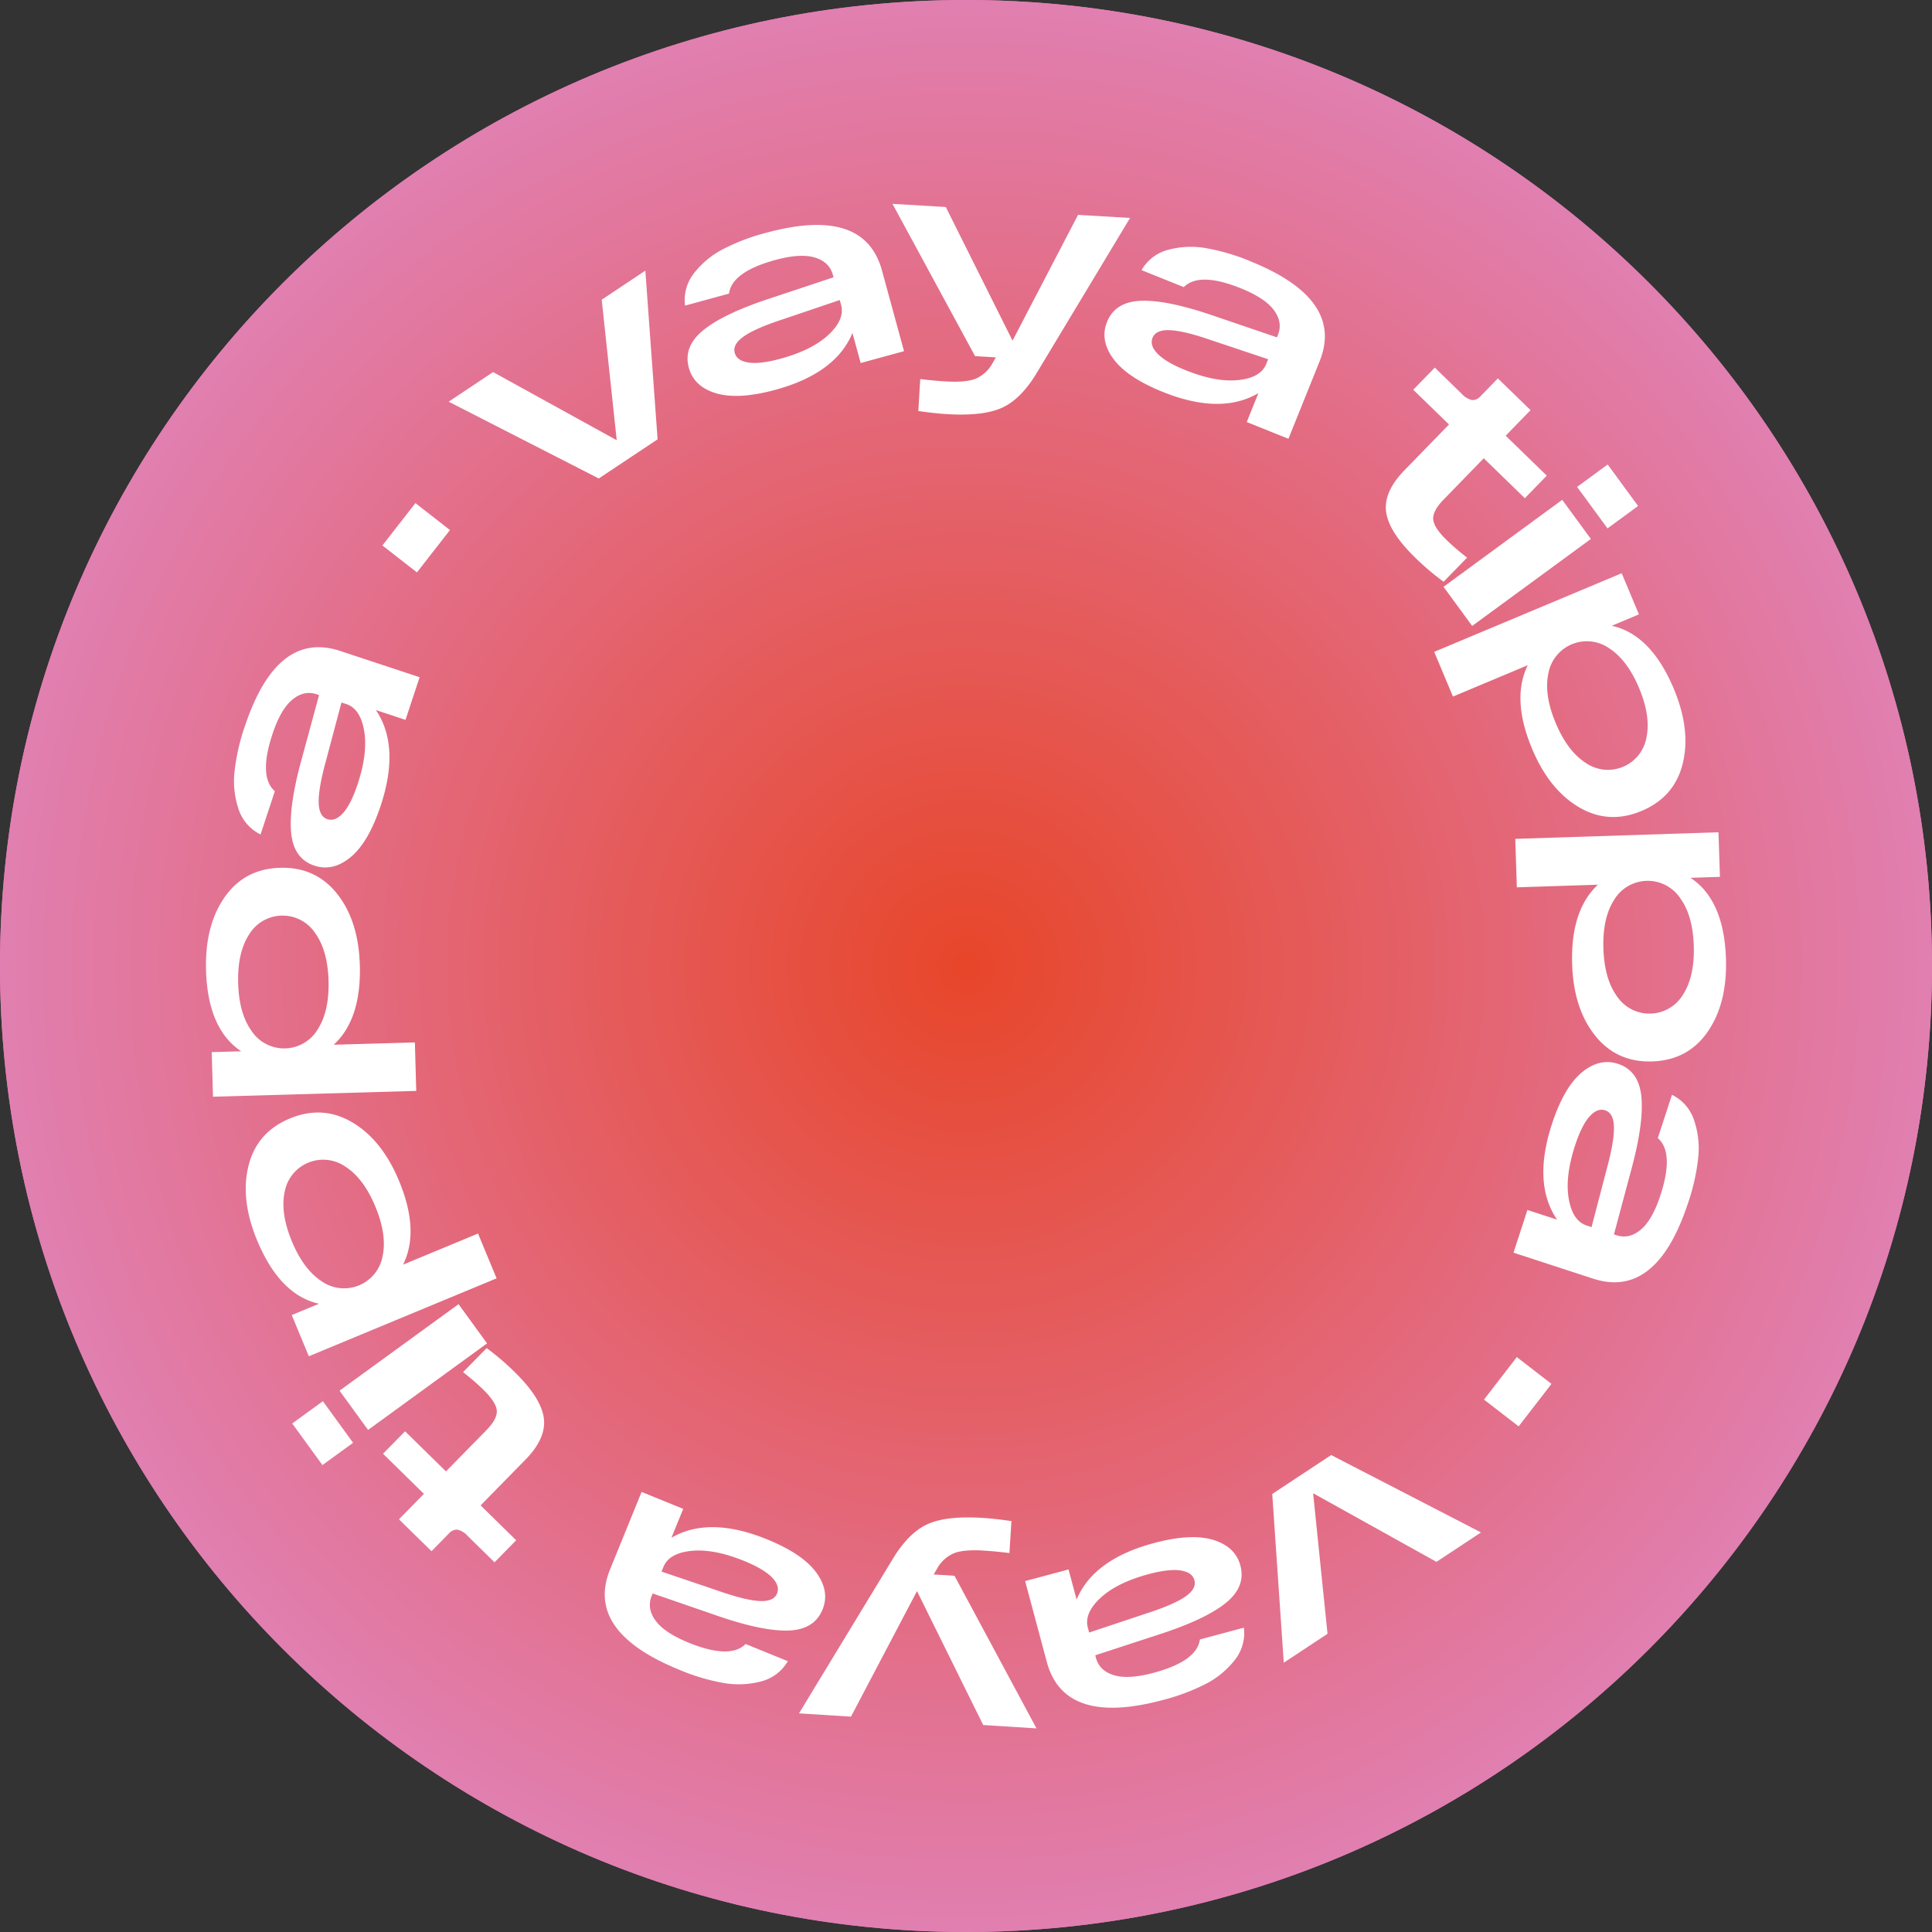 <svg xmlns="http://www.w3.org/2000/svg" xmlns:xlink="http://www.w3.org/1999/xlink" id="Grupo_29" data-name="Grupo 29" width="661.594" height="661.595" viewBox="0 0 661.594 661.595"><rect x="0" y="0" width="661.594" height="661.595" fill="#333333" stroke="none"/><defs><clipPath id="clip-path"><path id="Trazado_178" data-name="Trazado 178" d="M0,330.795c0,182.7,148.1,330.8,330.8,330.8s330.795-148.1,330.795-330.8S513.491,0,330.8,0,0,148.1,0,330.795" fill="none"></path></clipPath><clipPath id="clip-path-2"><rect id="Rect&#xE1;ngulo_42" data-name="Rect&#xE1;ngulo 42" width="661.594" height="661.594" fill="none"></rect></clipPath></defs><g id="Grupo_26" data-name="Grupo 26"><g id="Grupo_25" data-name="Grupo 25" clip-path="url(#clip-path)"><rect id="Rect&#xE1;ngulo_39" data-name="Rect&#xE1;ngulo 39" width="661.594" height="661.594" fill="#e17fb0"></rect><path id="Trazado_44" data-name="Trazado 44" d="M661.594,330.791C661.594,148.1,513.491,0,330.795,0S0,148.1,0,330.791,148.1,661.6,330.795,661.6s330.8-148.109,330.8-330.8" transform="translate(0 0.004)" fill="#e17fb0"></path><path id="Trazado_45" data-name="Trazado 45" d="M657.19,328.857C657.19,147.526,510.191.532,328.86.532S.531,147.526.531,328.857s147,328.329,328.329,328.329S657.19,510.192,657.19,328.857" transform="translate(1.935 1.938)" fill="#e17faf"></path><path id="Trazado_46" data-name="Trazado 46" d="M652.782,326.918c0-179.961-145.894-325.854-325.859-325.854S1.064,146.958,1.064,326.918,146.953,652.782,326.923,652.782s325.859-145.9,325.859-325.864" transform="translate(3.876 3.876)" fill="#e17eae"></path><path id="Trazado_47" data-name="Trazado 47" d="M648.378,324.98C648.378,146.38,503.589,1.6,324.989,1.6S1.595,146.38,1.595,324.98s144.789,323.4,323.394,323.4,323.389-144.793,323.389-323.4" transform="translate(5.811 5.815)" fill="#e17ead"></path><path id="Trazado_48" data-name="Trazado 48" d="M643.973,323.046c0-177.235-143.684-320.919-320.923-320.919S2.126,145.811,2.126,323.046,145.81,643.969,323.049,643.969,643.973,500.29,643.973,323.046" transform="translate(7.745 7.749)" fill="#e17dac"></path><path id="Trazado_49" data-name="Trazado 49" d="M639.566,321.108c0-175.875-142.578-318.449-318.453-318.449S2.659,145.233,2.659,321.108,145.233,639.561,321.112,639.561,639.566,496.992,639.566,321.108" transform="translate(9.687 9.687)" fill="#e17dab"></path><path id="Trazado_50" data-name="Trazado 50" d="M635.161,319.169c0-174.51-141.473-315.978-315.983-315.978S3.19,144.66,3.19,319.169,144.663,635.162,319.178,635.162,635.161,493.684,635.161,319.169" transform="translate(11.622 11.625)" fill="#e17caa"></path><path id="Trazado_51" data-name="Trazado 51" d="M630.756,317.239c0-173.149-140.368-313.518-313.518-313.518S3.721,144.089,3.721,317.239,144.089,630.761,317.239,630.761,630.756,490.392,630.756,317.239" transform="translate(13.556 13.556)" fill="#e17ca9"></path><path id="Trazado_52" data-name="Trazado 52" d="M626.349,315.3C626.349,143.508,487.086,4.254,315.3,4.254S4.254,143.508,4.254,315.3,143.513,626.344,315.3,626.344,626.349,487.09,626.349,315.3" transform="translate(15.498 15.498)" fill="#e17ca8"></path><path id="Trazado_53" data-name="Trazado 53" d="M621.944,313.359c0-170.419-138.154-308.573-308.577-308.573S4.785,142.94,4.785,313.359,142.939,621.936,313.367,621.936,621.944,483.782,621.944,313.359" transform="translate(17.433 17.436)" fill="#e17ba7"></path><path id="Trazado_54" data-name="Trazado 54" d="M617.539,311.428c0-169.054-137.048-306.112-306.112-306.112S5.316,142.374,5.316,311.428,142.369,617.544,311.428,617.544,617.539,480.486,617.539,311.428" transform="translate(19.367 19.367)" fill="#e17ba6"></path><path id="Trazado_55" data-name="Trazado 55" d="M613.132,309.486c0-167.693-135.943-303.637-303.642-303.637S5.849,141.792,5.849,309.486,141.792,613.127,309.491,613.127,613.132,477.189,613.132,309.486" transform="translate(21.309 21.309)" fill="#e17aa5"></path><path id="Trazado_56" data-name="Trazado 56" d="M608.727,307.548c0-166.328-134.838-301.167-301.171-301.167S6.38,141.219,6.38,307.548,141.218,608.719,307.556,608.719,608.727,473.885,608.727,307.548" transform="translate(23.244 23.247)" fill="#e27aa4"></path><path id="Trazado_57" data-name="Trazado 57" d="M604.323,305.617c0-164.963-133.733-298.706-298.706-298.706S6.911,140.653,6.911,305.617s133.738,298.71,298.706,298.71,298.706-133.743,298.706-298.71" transform="translate(25.178 25.178)" fill="#e279a3"></path><path id="Trazado_58" data-name="Trazado 58" d="M599.915,303.675c0-163.607-132.628-296.231-296.236-296.231S7.444,140.067,7.444,303.675,140.072,599.911,303.68,599.911,599.915,467.282,599.915,303.675" transform="translate(27.12 27.12)" fill="#e279a2"></path><path id="Trazado_59" data-name="Trazado 59" d="M595.511,301.737c0-162.242-131.523-293.761-293.766-293.761S7.975,139.494,7.975,301.737s131.523,293.77,293.77,293.77,293.766-131.523,293.766-293.77" transform="translate(29.054 29.058)" fill="#e279a1"></path><path id="Trazado_60" data-name="Trazado 60" d="M591.106,299.8c0-160.877-130.418-291.3-291.3-291.3S8.506,138.925,8.506,299.8s130.423,291.3,291.3,291.3,291.3-130.418,291.3-291.3" transform="translate(30.989 30.993)" fill="#e278a0"></path><path id="Trazado_61" data-name="Trazado 61" d="M586.7,297.868c0-159.512-129.313-288.83-288.83-288.83S9.039,138.356,9.039,297.868,138.352,586.7,297.869,586.7,586.7,457.385,586.7,297.868" transform="translate(32.931 32.927)" fill="#e2789f"></path><path id="Trazado_62" data-name="Trazado 62" d="M582.294,295.926c0-158.147-128.208-286.355-286.36-286.355S9.57,137.779,9.57,295.926,137.778,582.29,295.934,582.29s286.36-128.208,286.36-286.364" transform="translate(34.865 34.869)" fill="#e2779e"></path><path id="Trazado_63" data-name="Trazado 63" d="M577.889,293.991C577.889,137.2,450.786,10.1,294,10.1S10.1,137.2,10.1,293.991,137.2,577.885,294,577.885s283.894-127.1,283.894-283.894" transform="translate(36.8 36.804)" fill="#e2779d"></path><path id="Trazado_64" data-name="Trazado 64" d="M573.482,292.057c0-155.421-126-281.424-281.424-281.424s-281.424,126-281.424,281.424,126,281.429,281.424,281.429,281.424-126,281.424-281.429" transform="translate(38.742 38.738)" fill="#e2769c"></path><path id="Trazado_65" data-name="Trazado 65" d="M569.077,290.115c0-154.061-124.893-278.949-278.954-278.949S11.165,136.054,11.165,290.115,136.058,569.069,290.123,569.069,569.077,444.181,569.077,290.115" transform="translate(40.676 40.68)" fill="#e2769b"></path><path id="Trazado_66" data-name="Trazado 66" d="M564.672,288.18c0-152.7-123.787-276.483-276.488-276.483S11.7,135.48,11.7,288.18,135.483,564.673,288.184,564.673,564.672,440.886,564.672,288.18" transform="translate(42.611 42.614)" fill="#e2769a"></path><path id="Trazado_67" data-name="Trazado 67" d="M560.265,286.242c0-151.331-122.682-274.013-274.018-274.013S12.229,134.911,12.229,286.242,134.911,560.26,286.247,560.26,560.265,437.578,560.265,286.242" transform="translate(44.553 44.553)" fill="#e27599"></path><path id="Trazado_68" data-name="Trazado 68" d="M555.86,284.308c0-149.97-121.577-271.548-271.548-271.548S12.76,134.337,12.76,284.308,134.337,555.86,284.312,555.86,555.86,434.283,555.86,284.308" transform="translate(46.487 46.487)" fill="#e27598"></path><path id="Trazado_69" data-name="Trazado 69" d="M551.456,282.37c0-148.605-120.472-269.078-269.082-269.078S13.291,133.764,13.291,282.37,133.763,551.452,282.373,551.452,551.456,430.984,551.456,282.37" transform="translate(48.422 48.425)" fill="#e27497"></path><path id="Trazado_70" data-name="Trazado 70" d="M547.048,280.431c0-147.24-119.367-266.607-266.612-266.607S13.824,133.191,13.824,280.431,133.191,547.043,280.436,547.043,547.048,427.681,547.048,280.431" transform="translate(50.363 50.363)" fill="#e27496"></path><path id="Trazado_71" data-name="Trazado 71" d="M542.643,278.5c0-145.88-118.262-264.142-264.142-264.142S14.355,132.617,14.355,278.5,132.617,542.643,278.5,542.643,542.643,424.386,542.643,278.5" transform="translate(52.298 52.298)" fill="#e27395"></path><path id="Trazado_72" data-name="Trazado 72" d="M538.239,276.559c0-144.519-117.157-261.672-261.676-261.672S14.886,132.039,14.886,276.559,132.043,538.235,276.562,538.235,538.239,421.078,538.239,276.559" transform="translate(54.233 54.236)" fill="#e27394"></path><path id="Trazado_73" data-name="Trazado 73" d="M533.831,274.62c0-143.15-116.052-259.2-259.206-259.2S15.419,131.471,15.419,274.62,131.466,533.831,274.625,533.831,533.831,417.779,533.831,274.62" transform="translate(56.174 56.174)" fill="#e27393"></path><path id="Trazado_74" data-name="Trazado 74" d="M529.427,272.682c0-141.789-114.947-256.731-256.736-256.731S15.95,130.893,15.95,272.682,130.9,529.418,272.691,529.418,529.427,414.481,529.427,272.682" transform="translate(58.109 58.113)" fill="#e27292"></path><path id="Trazado_75" data-name="Trazado 75" d="M525.022,270.751c0-140.424-113.842-254.27-254.27-254.27S16.481,130.327,16.481,270.751s113.842,254.275,254.27,254.275,254.27-113.846,254.27-254.275" transform="translate(60.043 60.043)" fill="#e27291"></path><path id="Trazado_76" data-name="Trazado 76" d="M520.615,268.81c0-139.059-112.737-251.8-251.8-251.8s-251.8,112.737-251.8,251.8,112.732,251.8,251.8,251.8,251.8-112.732,251.8-251.8" transform="translate(61.985 61.985)" fill="#e27190"></path><path id="Trazado_77" data-name="Trazado 77" d="M516.21,266.871c0-137.7-111.632-249.325-249.33-249.325S17.545,129.173,17.545,266.871,129.177,516.206,266.88,516.206,516.21,404.579,516.21,266.871" transform="translate(63.92 63.923)" fill="#e2718f"></path><path id="Trazado_78" data-name="Trazado 78" d="M511.805,264.941c0-136.333-110.527-246.865-246.865-246.865S18.076,128.607,18.076,264.941,128.6,511.805,264.941,511.805,511.805,401.283,511.805,264.941" transform="translate(65.854 65.854)" fill="#e3708e"></path><path id="Trazado_79" data-name="Trazado 79" d="M507.4,263C507.4,128.026,397.976,18.609,263,18.609S18.609,128.026,18.609,263,128.026,507.393,263,507.393,507.4,397.976,507.4,263" transform="translate(67.796 67.796)" fill="#e3708d"></path><path id="Trazado_80" data-name="Trazado 80" d="M502.993,261.061c0-133.608-108.316-241.92-241.924-241.92S19.14,127.453,19.14,261.061,127.456,502.989,261.069,502.989,502.993,394.678,502.993,261.061" transform="translate(69.731 69.734)" fill="#e3708c"></path><path id="Trazado_81" data-name="Trazado 81" d="M498.588,259.126c0-132.243-107.207-239.454-239.459-239.454S19.671,126.883,19.671,259.126,126.882,498.585,259.13,498.585,498.588,391.378,498.588,259.126" transform="translate(71.665 71.669)" fill="#e36f8b"></path><path id="Trazado_82" data-name="Trazado 82" d="M494.181,257.191c0-130.882-106.1-236.988-236.988-236.988S20.2,126.309,20.2,257.191s106.1,236.993,236.989,236.993S494.181,388.078,494.181,257.191" transform="translate(73.607 73.603)" fill="#e36f8a"></path><path id="Trazado_83" data-name="Trazado 83" d="M489.776,255.25c0-129.517-105-234.514-234.518-234.514S20.735,125.732,20.735,255.25s105,234.518,234.523,234.518S489.776,384.776,489.776,255.25" transform="translate(75.542 75.545)" fill="#e36e89"></path><path id="Trazado_84" data-name="Trazado 84" d="M485.372,253.315c0-128.152-103.891-232.048-232.053-232.048S21.266,125.163,21.266,253.315s103.9,232.057,232.053,232.057,232.053-103.9,232.053-232.057" transform="translate(77.476 77.48)" fill="#e36e88"></path><path id="Trazado_85" data-name="Trazado 85" d="M480.964,251.377C480.964,124.585,378.178,21.8,251.382,21.8S21.8,124.585,21.8,251.377,124.585,480.96,251.382,480.96,480.964,378.178,480.964,251.377" transform="translate(79.418 79.418)" fill="#e36d87"></path><path id="Trazado_86" data-name="Trazado 86" d="M476.559,249.439c0-125.431-101.681-227.108-227.112-227.108S22.33,124.008,22.33,249.439,124.011,476.551,249.447,476.551,476.559,374.87,476.559,249.439" transform="translate(81.352 81.356)" fill="#e36d86"></path><path id="Trazado_87" data-name="Trazado 87" d="M472.155,247.5c0-124.071-100.576-224.642-224.647-224.642S22.861,123.434,22.861,247.5,123.442,472.151,247.508,472.151,472.155,371.58,472.155,247.5" transform="translate(83.287 83.291)" fill="#e36d85"></path><path id="Trazado_88" data-name="Trazado 88" d="M467.747,245.566c0-122.7-99.471-222.172-222.177-222.172S23.394,122.865,23.394,245.566s99.471,222.177,222.177,222.177,222.177-99.466,222.177-222.177" transform="translate(85.229 85.229)" fill="#e36c84"></path><path id="Trazado_89" data-name="Trazado 89" d="M463.343,243.631c0-121.336-98.366-219.706-219.707-219.706S23.925,122.3,23.925,243.631s98.366,219.711,219.711,219.711,219.707-98.371,219.707-219.711" transform="translate(87.163 87.163)" fill="#e36c83"></path><path id="Trazado_90" data-name="Trazado 90" d="M458.938,241.693c0-119.975-97.261-217.236-217.241-217.236S24.456,121.718,24.456,241.693,121.722,458.934,241.7,458.934s217.241-97.261,217.241-217.241" transform="translate(89.098 89.102)" fill="#e36b82"></path><path id="Trazado_91" data-name="Trazado 91" d="M454.531,239.755c0-118.61-96.156-214.766-214.771-214.766S24.989,121.145,24.989,239.755,121.145,454.531,239.76,454.531s214.771-96.156,214.771-214.776" transform="translate(91.04 91.04)" fill="#e36b81"></path><path id="Trazado_92" data-name="Trazado 92" d="M450.126,237.817c0-117.245-95.051-212.3-212.3-212.3S25.52,120.572,25.52,237.817s95.051,212.3,212.305,212.3,212.3-95.046,212.3-212.3" transform="translate(92.974 92.978)" fill="#e36a80"></path><path id="Trazado_93" data-name="Trazado 93" d="M445.721,235.886c0-115.885-93.946-209.835-209.835-209.835S26.051,120,26.051,235.886,120,445.726,235.886,445.726s209.835-93.95,209.835-209.84" transform="translate(94.909 94.909)" fill="#e36a7f"></path><path id="Trazado_94" data-name="Trazado 94" d="M441.314,233.944c0-114.524-92.841-207.36-207.365-207.36S26.584,119.42,26.584,233.944s92.841,207.365,207.365,207.365,207.365-92.836,207.365-207.365" transform="translate(96.851 96.851)" fill="#e36a7e"></path><path id="Trazado_95" data-name="Trazado 95" d="M436.909,232.006c0-113.155-91.736-204.89-204.895-204.89s-204.9,91.736-204.9,204.89S118.851,436.9,232.014,436.9,436.909,345.17,436.909,232.006" transform="translate(98.785 98.789)" fill="#e3697d"></path><path id="Trazado_96" data-name="Trazado 96" d="M432.5,230.075c0-111.794-90.63-202.429-202.429-202.429S27.646,118.281,27.646,230.075,118.276,432.5,230.075,432.5,432.5,341.874,432.5,230.075" transform="translate(100.72 100.72)" fill="#e3697c"></path><path id="Trazado_97" data-name="Trazado 97" d="M428.1,228.133c0-110.429-89.525-199.954-199.959-199.954S28.179,117.7,28.179,228.133,117.7,428.092,228.138,428.092,428.1,338.572,428.1,228.133" transform="translate(102.661 102.661)" fill="#e3687b"></path><path id="Trazado_98" data-name="Trazado 98" d="M423.692,226.2c0-109.069-88.42-197.484-197.489-197.484S28.71,117.127,28.71,226.2,117.13,423.689,226.2,423.689,423.692,335.273,423.692,226.2" transform="translate(104.596 104.6)" fill="#e3687a"></path><path id="Trazado_99" data-name="Trazado 99" d="M419.288,224.261c0-107.7-87.315-195.019-195.023-195.019S29.241,116.557,29.241,224.261s87.315,195.023,195.023,195.023,195.023-87.311,195.023-195.023" transform="translate(106.531 106.534)" fill="#e36779"></path><path id="Trazado_100" data-name="Trazado 100" d="M414.88,222.326c0-106.343-86.21-192.553-192.553-192.553S29.774,115.983,29.774,222.326s86.21,192.558,192.553,192.558S414.88,328.669,414.88,222.326" transform="translate(108.472 108.469)" fill="#e46778"></path><path id="Trazado_101" data-name="Trazado 101" d="M410.476,220.384c0-104.983-85.105-190.078-190.083-190.078S30.305,115.4,30.305,220.384,115.41,410.467,220.393,410.467s190.083-85.1,190.083-190.083" transform="translate(110.407 110.411)" fill="#e46777"></path><path id="Trazado_102" data-name="Trazado 102" d="M406.071,218.45c0-103.613-84-187.613-187.617-187.613s-187.617,84-187.617,187.613,84,187.622,187.617,187.622,187.617-84,187.617-187.622" transform="translate(112.341 112.345)" fill="#e46676"></path><path id="Trazado_103" data-name="Trazado 103" d="M401.664,216.515c0-102.248-82.895-185.147-185.147-185.147S31.369,114.268,31.369,216.515s82.89,185.147,185.147,185.147,185.147-82.895,185.147-185.147" transform="translate(114.283 114.28)" fill="#e46675"></path><path id="Trazado_104" data-name="Trazado 104" d="M397.259,214.573c0-100.887-81.79-182.672-182.677-182.672S31.9,113.686,31.9,214.573a182.679,182.679,0,0,0,365.359,0" transform="translate(116.218 116.221)" fill="#e46574"></path><path id="Trazado_105" data-name="Trazado 105" d="M392.854,212.639A180.212,180.212,0,1,0,212.643,392.855,180.212,180.212,0,0,0,392.854,212.639" transform="translate(118.152 118.156)" fill="#e46573"></path><path id="Trazado_106" data-name="Trazado 106" d="M388.447,210.7A177.741,177.741,0,1,0,210.705,388.442,177.74,177.74,0,0,0,388.447,210.7" transform="translate(120.094 120.094)" fill="#e46472"></path><path id="Trazado_107" data-name="Trazado 107" d="M384.042,208.766A175.273,175.273,0,1,0,208.771,384.042,175.275,175.275,0,0,0,384.042,208.766" transform="translate(122.029 122.029)" fill="#e46471"></path><path id="Trazado_108" data-name="Trazado 108" d="M379.637,206.828A172.806,172.806,0,1,0,206.832,379.634,172.8,172.8,0,0,0,379.637,206.828" transform="translate(123.963 123.967)" fill="#e46470"></path><path id="Trazado_109" data-name="Trazado 109" d="M375.23,204.89A170.335,170.335,0,1,0,204.895,375.23,170.332,170.332,0,0,0,375.23,204.89" transform="translate(125.905 125.905)" fill="#e4636f"></path><path id="Trazado_110" data-name="Trazado 110" d="M370.825,202.955A167.868,167.868,0,1,0,202.96,370.821,167.867,167.867,0,0,0,370.825,202.955" transform="translate(127.84 127.84)" fill="#e4636e"></path><path id="Trazado_111" data-name="Trazado 111" d="M366.421,201.021a165.4,165.4,0,1,0-165.4,165.4,165.4,165.4,0,0,0,165.4-165.4" transform="translate(129.774 129.774)" fill="#e4626c"></path><path id="Trazado_112" data-name="Trazado 112" d="M362.013,199.079a162.93,162.93,0,1,0-162.93,162.93,162.927,162.927,0,0,0,162.93-162.93" transform="translate(131.716 131.716)" fill="#e4626b"></path><path id="Trazado_113" data-name="Trazado 113" d="M357.608,197.141A160.462,160.462,0,1,0,197.149,357.6,160.458,160.458,0,0,0,357.608,197.141" transform="translate(133.65 133.654)" fill="#e4616a"></path><path id="Trazado_114" data-name="Trazado 114" d="M353.2,195.21a157.992,157.992,0,1,0-157.994,158,157.994,157.994,0,0,0,157.994-158" transform="translate(135.589 135.585)" fill="#e46169"></path><path id="Trazado_115" data-name="Trazado 115" d="M348.8,193.268A155.524,155.524,0,1,0,193.273,348.792,155.518,155.518,0,0,0,348.8,193.268" transform="translate(137.527 137.527)" fill="#e46168"></path><path id="Trazado_116" data-name="Trazado 116" d="M344.392,191.33A153.056,153.056,0,1,0,191.338,344.388,153.052,153.052,0,0,0,344.392,191.33" transform="translate(139.461 139.465)" fill="#e46067"></path><path id="Trazado_117" data-name="Trazado 117" d="M339.983,189.4A150.586,150.586,0,1,0,189.4,339.983,150.585,150.585,0,0,0,339.983,189.4" transform="translate(141.4 141.4)" fill="#e46066"></path><path id="Trazado_118" data-name="Trazado 118" d="M335.58,187.457A148.118,148.118,0,1,0,187.462,335.58,148.116,148.116,0,0,0,335.58,187.457" transform="translate(143.338 143.338)" fill="#e45f65"></path><path id="Trazado_119" data-name="Trazado 119" d="M331.175,185.519A145.65,145.65,0,1,0,185.527,331.167,145.647,145.647,0,0,0,331.175,185.519" transform="translate(145.272 145.276)" fill="#e45f64"></path><path id="Trazado_120" data-name="Trazado 120" d="M326.767,183.584A143.18,143.18,0,1,0,183.584,326.771,143.18,143.18,0,0,0,326.767,183.584" transform="translate(147.21 147.21)" fill="#e45e63"></path><path id="Trazado_121" data-name="Trazado 121" d="M322.363,181.65A140.712,140.712,0,1,0,181.651,322.367,140.715,140.715,0,0,0,322.363,181.65" transform="translate(149.149 149.145)" fill="#e45e62"></path><path id="Trazado_122" data-name="Trazado 122" d="M317.958,179.708A138.244,138.244,0,1,0,179.716,317.954,138.239,138.239,0,0,0,317.958,179.708" transform="translate(151.083 151.087)" fill="#e55e61"></path><path id="Trazado_123" data-name="Trazado 123" d="M313.55,177.774A135.774,135.774,0,1,0,177.774,313.554,135.775,135.775,0,0,0,313.55,177.774" transform="translate(153.021 153.021)" fill="#e55d60"></path><path id="Trazado_124" data-name="Trazado 124" d="M309.146,175.835A133.306,133.306,0,1,0,175.84,309.141,133.306,133.306,0,0,0,309.146,175.835" transform="translate(154.96 154.96)" fill="#e55d5f"></path><path id="Trazado_125" data-name="Trazado 125" d="M304.741,173.9A130.838,130.838,0,1,0,173.906,304.738,130.834,130.834,0,0,0,304.741,173.9" transform="translate(156.894 156.898)" fill="#e55c5e"></path><path id="Trazado_126" data-name="Trazado 126" d="M300.333,171.963a128.368,128.368,0,1,0-128.37,128.37,128.369,128.369,0,0,0,128.37-128.37" transform="translate(158.832 158.832)" fill="#e55c5d"></path><path id="Trazado_127" data-name="Trazado 127" d="M295.929,170.024a125.9,125.9,0,1,0-125.9,125.9,125.9,125.9,0,0,0,125.9-125.9" transform="translate(160.77 160.77)" fill="#e55b5c"></path><path id="Trazado_128" data-name="Trazado 128" d="M291.525,168.09a123.432,123.432,0,1,0-123.43,123.43,123.432,123.432,0,0,0,123.43-123.43" transform="translate(162.705 162.705)" fill="#e55b5b"></path><path id="Trazado_129" data-name="Trazado 129" d="M287.116,166.152A120.962,120.962,0,1,0,166.152,287.121,120.964,120.964,0,0,0,287.116,166.152" transform="translate(164.643 164.643)" fill="#e55b5a"></path><path id="Trazado_130" data-name="Trazado 130" d="M282.713,164.214a118.494,118.494,0,1,0-118.494,118.5,118.5,118.5,0,0,0,118.494-118.5" transform="translate(166.581 166.581)" fill="#e55a59"></path><path id="Trazado_131" data-name="Trazado 131" d="M278.308,162.275A116.026,116.026,0,1,0,162.284,278.3,116.023,116.023,0,0,0,278.308,162.275" transform="translate(168.516 168.519)" fill="#e55a58"></path><path id="Trazado_132" data-name="Trazado 132" d="M273.9,160.345A113.556,113.556,0,1,0,160.341,273.908,113.563,113.563,0,0,0,273.9,160.345" transform="translate(170.454 170.45)" fill="#e55957"></path><path id="Trazado_133" data-name="Trazado 133" d="M269.5,158.4A111.088,111.088,0,1,0,158.407,269.491,111.09,111.09,0,0,0,269.5,158.4" transform="translate(172.392 172.392)" fill="#e55956"></path><path id="Trazado_134" data-name="Trazado 134" d="M265.091,156.464A108.621,108.621,0,1,0,156.473,265.087,108.618,108.618,0,0,0,265.091,156.464" transform="translate(174.327 174.33)" fill="#e55855"></path><path id="Trazado_135" data-name="Trazado 135" d="M260.683,154.53A106.15,106.15,0,1,0,154.53,260.683,106.154,106.154,0,0,0,260.683,154.53" transform="translate(176.265 176.265)" fill="#e55854"></path><path id="Trazado_136" data-name="Trazado 136" d="M256.279,152.592A103.682,103.682,0,1,0,152.6,256.279,103.679,103.679,0,0,0,256.279,152.592" transform="translate(178.203 178.203)" fill="#e55853"></path><path id="Trazado_137" data-name="Trazado 137" d="M251.874,150.654A101.215,101.215,0,1,0,150.662,251.871,101.21,101.21,0,0,0,251.874,150.654" transform="translate(180.138 180.141)" fill="#e55752"></path><path id="Trazado_138" data-name="Trazado 138" d="M247.466,148.719a98.744,98.744,0,1,0-98.747,98.751,98.745,98.745,0,0,0,98.747-98.751" transform="translate(182.076 182.076)" fill="#e55751"></path><path id="Trazado_139" data-name="Trazado 139" d="M243.062,146.785a96.277,96.277,0,1,0-96.277,96.281,96.277,96.277,0,0,0,96.277-96.281" transform="translate(184.014 184.01)" fill="#e55650"></path><path id="Trazado_140" data-name="Trazado 140" d="M238.657,144.843a93.809,93.809,0,1,0-93.806,93.806,93.8,93.8,0,0,0,93.806-93.806" transform="translate(185.949 185.952)" fill="#e5564f"></path><path id="Trazado_141" data-name="Trazado 141" d="M234.249,142.908a91.339,91.339,0,1,0-91.341,91.346,91.34,91.34,0,0,0,91.341-91.346" transform="translate(187.887 187.887)" fill="#e5554e"></path><path id="Trazado_142" data-name="Trazado 142" d="M229.845,140.97a88.871,88.871,0,1,0-88.871,88.871,88.868,88.868,0,0,0,88.871-88.871" transform="translate(189.825 189.825)" fill="#e5554d"></path><path id="Trazado_143" data-name="Trazado 143" d="M225.441,139.032a86.4,86.4,0,1,0-86.4,86.405,86.4,86.4,0,0,0,86.4-86.405" transform="translate(191.759 191.763)" fill="#e5554c"></path><path id="Trazado_144" data-name="Trazado 144" d="M221.032,137.1A83.933,83.933,0,1,0,137.1,221.032,83.935,83.935,0,0,0,221.032,137.1" transform="translate(193.698 193.698)" fill="#e6544b"></path><path id="Trazado_145" data-name="Trazado 145" d="M216.629,135.159a81.465,81.465,0,1,0-81.465,81.469,81.463,81.463,0,0,0,81.465-81.469" transform="translate(195.636 195.636)" fill="#e6544a"></path><path id="Trazado_146" data-name="Trazado 146" d="M212.224,133.225a79,79,0,1,0-78.995,79,79,79,0,0,0,78.995-79" transform="translate(197.57 197.57)" fill="#e65349"></path><path id="Trazado_147" data-name="Trazado 147" d="M207.816,131.286a76.527,76.527,0,1,0-76.529,76.534,76.527,76.527,0,0,0,76.529-76.534" transform="translate(199.508 199.508)" fill="#e65348"></path><path id="Trazado_148" data-name="Trazado 148" d="M203.412,129.348a74.059,74.059,0,1,0-74.059,74.064,74.058,74.058,0,0,0,74.059-74.064" transform="translate(201.447 201.447)" fill="#e65247"></path><path id="Trazado_149" data-name="Trazado 149" d="M199.007,127.41A71.591,71.591,0,1,0,127.418,199a71.588,71.588,0,0,0,71.589-71.593" transform="translate(203.381 203.385)" fill="#e65246"></path><path id="Trazado_150" data-name="Trazado 150" d="M194.6,125.476A69.121,69.121,0,1,0,125.476,194.6,69.118,69.118,0,0,0,194.6,125.476" transform="translate(205.319 205.319)" fill="#e65245"></path><path id="Trazado_151" data-name="Trazado 151" d="M190.2,123.537a66.653,66.653,0,1,0-66.653,66.653A66.652,66.652,0,0,0,190.2,123.537" transform="translate(207.258 207.258)" fill="#e65144"></path><path id="Trazado_152" data-name="Trazado 152" d="M185.79,121.6a64.185,64.185,0,1,0-64.183,64.188A64.183,64.183,0,0,0,185.79,121.6" transform="translate(209.192 209.196)" fill="#e65143"></path><path id="Trazado_153" data-name="Trazado 153" d="M181.382,119.668a61.715,61.715,0,1,0-61.717,61.717,61.72,61.72,0,0,0,61.717-61.717" transform="translate(211.13 211.127)" fill="#e65042"></path><path id="Trazado_154" data-name="Trazado 154" d="M176.978,117.726a59.247,59.247,0,1,0-59.247,59.252,59.247,59.247,0,0,0,59.247-59.252" transform="translate(213.068 213.068)" fill="#e65041"></path><path id="Trazado_155" data-name="Trazado 155" d="M172.574,115.788A56.779,56.779,0,1,0,115.8,172.57a56.775,56.775,0,0,0,56.777-56.782" transform="translate(215.003 215.007)" fill="#e64f40"></path><path id="Trazado_156" data-name="Trazado 156" d="M168.165,113.854a54.309,54.309,0,1,0-54.311,54.316,54.311,54.311,0,0,0,54.311-54.316" transform="translate(216.941 216.941)" fill="#e64f3f"></path><path id="Trazado_157" data-name="Trazado 157" d="M163.761,111.916a51.841,51.841,0,1,0-51.841,51.846,51.842,51.842,0,0,0,51.841-51.846" transform="translate(218.879 218.879)" fill="#e64f3e"></path><path id="Trazado_158" data-name="Trazado 158" d="M159.357,109.977a49.373,49.373,0,1,0-49.371,49.376,49.37,49.37,0,0,0,49.371-49.376" transform="translate(220.814 220.817)" fill="#e64e3d"></path><path id="Trazado_159" data-name="Trazado 159" d="M154.948,108.043a46.9,46.9,0,1,0-46.906,46.91,46.906,46.906,0,0,0,46.906-46.91" transform="translate(222.752 222.752)" fill="#e64e3c"></path><path id="Trazado_160" data-name="Trazado 160" d="M150.545,106.1a44.435,44.435,0,1,0-44.435,44.435A44.437,44.437,0,0,0,150.545,106.1" transform="translate(224.69 224.69)" fill="#e64d3b"></path><path id="Trazado_161" data-name="Trazado 161" d="M146.14,104.166a41.967,41.967,0,1,0-41.965,41.97,41.964,41.964,0,0,0,41.965-41.97" transform="translate(226.625 226.628)" fill="#e64d3a"></path><path id="Trazado_162" data-name="Trazado 162" d="M141.732,102.232a39.5,39.5,0,1,0-39.5,39.5,39.5,39.5,0,0,0,39.5-39.5" transform="translate(228.563 228.563)" fill="#e64c39"></path><path id="Trazado_163" data-name="Trazado 163" d="M137.328,100.294A37.029,37.029,0,1,0,100.3,137.328a37.031,37.031,0,0,0,37.029-37.034" transform="translate(230.501 230.501)" fill="#e64c38"></path><path id="Trazado_164" data-name="Trazado 164" d="M132.923,98.356A34.562,34.562,0,1,0,98.364,132.92a34.556,34.556,0,0,0,34.559-34.564" transform="translate(232.436 232.439)" fill="#e64c37"></path><path id="Trazado_165" data-name="Trazado 165" d="M128.515,96.421a32.091,32.091,0,1,0-32.094,32.1,32.092,32.092,0,0,0,32.094-32.1" transform="translate(234.374 234.374)" fill="#e64b36"></path><path id="Trazado_166" data-name="Trazado 166" d="M124.111,94.483a29.624,29.624,0,1,0-29.624,29.628,29.62,29.62,0,0,0,29.624-29.628" transform="translate(236.312 236.312)" fill="#e74b35"></path><path id="Trazado_167" data-name="Trazado 167" d="M119.706,92.545A27.156,27.156,0,1,0,92.553,119.7a27.151,27.151,0,0,0,27.153-27.158" transform="translate(238.247 238.25)" fill="#e74a34"></path><path id="Trazado_168" data-name="Trazado 168" d="M115.3,90.61A24.686,24.686,0,1,0,90.61,115.3,24.687,24.687,0,0,0,115.3,90.61" transform="translate(240.185 240.185)" fill="#e74a33"></path><path id="Trazado_169" data-name="Trazado 169" d="M110.894,88.672a22.218,22.218,0,1,0-22.222,22.222,22.219,22.219,0,0,0,22.222-22.222" transform="translate(242.123 242.123)" fill="#e74932"></path><path id="Trazado_170" data-name="Trazado 170" d="M106.49,86.734a19.75,19.75,0,1,0-19.747,19.752A19.746,19.746,0,0,0,106.49,86.734" transform="translate(244.057 244.061)" fill="#e74931"></path><path id="Trazado_171" data-name="Trazado 171" d="M102.081,84.8A17.28,17.28,0,1,0,84.8,102.081,17.282,17.282,0,0,0,102.081,84.8" transform="translate(245.996 245.996)" fill="#e74930"></path><path id="Trazado_172" data-name="Trazado 172" d="M97.681,82.861A14.814,14.814,0,1,0,82.865,97.678,14.81,14.81,0,0,0,97.681,82.861" transform="translate(247.93 247.934)" fill="#e7482f"></path><path id="Trazado_173" data-name="Trazado 173" d="M93.273,80.923A12.344,12.344,0,1,0,80.931,93.269,12.34,12.34,0,0,0,93.273,80.923" transform="translate(249.868 249.872)" fill="#e7482e"></path><path id="Trazado_174" data-name="Trazado 174" d="M88.864,78.988a9.874,9.874,0,1,0-9.876,9.881,9.873,9.873,0,0,0,9.876-9.881" transform="translate(251.806 251.806)" fill="#e7472d"></path><path id="Trazado_175" data-name="Trazado 175" d="M84.464,77.05a7.408,7.408,0,1,0-7.411,7.411,7.408,7.408,0,0,0,7.411-7.411" transform="translate(253.741 253.745)" fill="#e7472c"></path><path id="Trazado_176" data-name="Trazado 176" d="M80.056,75.112a4.938,4.938,0,1,0-4.936,4.94,4.935,4.935,0,0,0,4.936-4.94" transform="translate(255.679 255.683)" fill="#e7462b"></path><path id="Trazado_177" data-name="Trazado 177" d="M75.648,73.178a2.468,2.468,0,1,0-2.47,2.475,2.468,2.468,0,0,0,2.47-2.475" transform="translate(257.617 257.617)" fill="#e7462a"></path></g></g><path id="Trazado_179" data-name="Trazado 179" d="M85.506,29.914l14.933-9.955,4.2,57.761L84.5,91.135l-51.414-26.3L48.3,54.7,90.641,78.032Z" transform="translate(120.549 72.716)" fill="#fff"></path><g id="Grupo_28" data-name="Grupo 28"><g id="Grupo_27" data-name="Grupo 27" clip-path="url(#clip-path-2)"><path id="Trazado_180" data-name="Trazado 180" d="M78.9,19.146q33.173-8.866,39.147,13.024L125.6,59.815l-14.84,4.054-2.814-10.294q-5.7,13.818-26.35,19.455-12.69,3.461-20.3,1.212t-9.384-8.752q-1.971-7.236,4.977-12.876T79.539,41.8l21.93-7.285-.228-.836q-1.219-4.45-6.189-5.939T81.48,28.6Q66.645,32.657,65.67,40.1L50.617,44.21A14.8,14.8,0,0,1,53.7,33.1,30.041,30.041,0,0,1,63.9,24.736a70.978,70.978,0,0,1,15-5.59M83.314,62.4q10.865-2.974,16.469-8.237t4.272-10.192L103.6,42.3,83.709,49.029C77.775,50.989,73.47,52.865,70.815,54.7s-3.724,3.724-3.185,5.7q.738,2.7,4.717,3.3t10.967-1.3" transform="translate(183.971 60.443)" fill="#fff"></path><path id="Trazado_181" data-name="Trazado 181" d="M129.364,18.809l17.807,1.059L115.7,72.136q-5.474,9.4-11.97,12.537T84.548,87.045c-2.893-.172-6.185-.534-9.876-1.063l.65-10.949q4.548.564,8.776.813,6.561.39,9.987-.85a11.864,11.864,0,0,0,5.9-5.238l1.244-2.145L94.1,67.191,65.822,15.034l18.252,1.082,22.854,45.768Z" transform="translate(239.802 54.772)" fill="#fff"></path><path id="Trazado_182" data-name="Trazado 182" d="M131.837,23.313q31.78,12.989,23.309,34.044L144.453,83.939,130.18,78.2l3.984-9.9q-12.9,7.564-32.748-.423-12.2-4.917-16.9-11.311T82.332,43.915q2.8-6.951,11.747-7.239t24.576,5.07L140.529,49.2l.32-.808q1.727-4.276-1.337-8.465t-11.334-7.517q-14.278-5.739-19.548-.4L94.153,26.182a14.764,14.764,0,0,1,9.18-6.979,29.9,29.9,0,0,1,13.177-.5,71.314,71.314,0,0,1,15.327,4.611M109.211,60.435q10.447,4.207,18.1,3.394t9.556-5.535l.645-1.607L117.6,50.03q-8.866-3.051-13.7-3.283t-5.98,2.619q-1.045,2.591,1.76,5.474t9.528,5.6" transform="translate(296.757 66.324)" fill="#fff"></path><path id="Trazado_183" data-name="Trazado 183" d="M149.813,71.838,135.744,58.164,122.005,72.3q-3.754,3.858-3.575,6.719t4.653,7.206a80.083,80.083,0,0,0,6.956,5.957L122,100.454a89.127,89.127,0,0,1-9.63-8.163q-9.117-8.859-10.053-15.731t6.24-14.255l15.281-15.717L111.6,34.7l7.373-7.587,9.193,8.938a6.767,6.767,0,0,0,3.557,2.178,3.613,3.613,0,0,0,2.948-1.356l5.9-6.069,11.19,10.879-8.511,8.757,14.069,13.674Z" transform="translate(372.355 98.767)" fill="#fff"></path><path id="Trazado_184" data-name="Trazado 184" d="M106.461,76.14l40.646-29.786,9.816,13.4L116.277,89.54Zm45.745-34.211,10.47-7.671,10.41,14.2-10.47,7.68Z" transform="translate(387.858 124.808)" fill="#fff"></path><path id="Trazado_185" data-name="Trazado 185" d="M187.805,81.822q5.906,14.083,3.078,25.607t-14.1,16.247q-11.262,4.722-21.447-1.282T139.3,102.41q-7.16-17.071-1.486-28.639L112.2,84.515,105.774,69.2l64.2-26.921,5.906,14.083-9.314,3.91Q180,63.214,187.805,81.822m-42.945-5.2q-1.539,7.285,2.517,16.948t10.331,13.688a13.388,13.388,0,0,0,20.746-8.706q1.532-7.292-2.521-16.952T165.611,67.92a13.389,13.389,0,0,0-20.75,8.706" transform="translate(385.355 154.02)" fill="#fff"></path><path id="Trazado_186" data-name="Trazado 186" d="M183.894,104.682q.495,15.267-6.259,25.018t-18.958,10.155q-12.2.4-19.58-8.845t-7.866-24.391q-.6-18.505,8.831-27.279l-27.776.9-.534-16.6,69.583-2.257.5,15.267-10.094.325q11.5,7.543,12.156,27.711M145.62,84.508q-4.026,6.268-3.687,16.739t4.759,16.465a13.39,13.39,0,0,0,22.5-.729q4.026-6.261,3.691-16.739t-4.764-16.46a13.4,13.4,0,0,0-22.5.724" transform="translate(407.138 223.619)" fill="#fff"></path><path id="Trazado_187" data-name="Trazado 187" d="M171.273,126.947q-10.837,32.581-32.41,25.542L111.622,143.6l4.769-14.621,10.15,3.311q-8.406-12.369-1.764-32.707,4.081-12.509,10.15-17.621t12.462-3.027q7.139,2.326,8.023,11.237T152,115.033l-5.976,22.32.826.269q4.388,1.435,8.362-1.9t6.737-11.817q4.771-14.626-.91-19.525l4.843-14.835a14.733,14.733,0,0,1,7.573,8.687,29.921,29.921,0,0,1,1.393,13.112,71.384,71.384,0,0,1-3.575,15.6m-38.557-20.086q-3.489,10.7-2.178,18.285t6.162,9.166l1.648.539,5.312-20.314c1.63-6.031,2.424-10.665,2.354-13.888q-.077-4.834-3.009-5.79-2.661-.871-5.349,2.122t-4.94,9.881" transform="translate(406.66 285.364)" fill="#fff"></path><rect id="Rect&#xE1;ngulo_40" data-name="Rect&#xE1;ngulo 40" width="18.394" height="15.001" transform="translate(508.174 479.277) rotate(-52.304)" fill="#fff"></rect><path id="Trazado_188" data-name="Trazado 188" d="M112.759,168.527l-14.979,9.89-3.951-57.775,20.184-13.331,51.3,26.5L150.058,143.89l-42.234-23.5Z" transform="translate(341.838 390.954)" fill="#fff"></path><path id="Trazado_189" data-name="Trazado 189" d="M122.116,169.3Q88.9,178,83.025,156.094l-7.42-27.683,14.858-3.989,2.767,10.313q5.767-13.79,26.438-19.33,12.7-3.413,20.3-1.114t9.342,8.785q1.943,7.257-5.038,12.862T121.582,146.65l-21.967,7.174.228.836q1.191,4.471,6.157,5.976t13.577-.813q14.863-3.977,15.866-11.418l15.072-4.044a14.819,14.819,0,0,1-3.139,11.1,30.086,30.086,0,0,1-10.234,8.321,71.891,71.891,0,0,1-15.025,5.516M117.9,126.03q-10.872,2.918-16.507,8.158t-4.318,10.169l.45,1.672,19.919-6.635c5.943-1.932,10.257-3.789,12.922-5.609s3.738-3.7,3.208-5.679c-.483-1.792-2.048-2.907-4.7-3.325s-6.31,0-10.977,1.249" transform="translate(275.443 413.017)" fill="#fff"></path><path id="Trazado_190" data-name="Trazado 190" d="M76.728,180.132l-17.8-1.124L90.6,126.856q5.516-9.375,12.021-12.481t19.186-2.3q4.346.272,9.871,1.1l-.692,10.944q-4.541-.578-8.771-.845-6.561-.418-9.992.812a11.837,11.837,0,0,0-5.915,5.214l-1.254,2.141,7.123.446,28.073,52.268L122.008,183,99.336,137.145Z" transform="translate(214.679 407.715)" fill="#fff"></path><path id="Trazado_191" data-name="Trazado 191" d="M69.6,170.713Q37.871,157.6,46.416,136.576l10.8-26.545,14.25,5.8-4.021,9.89q12.92-7.515,32.748.553,12.181,4.959,16.855,11.371t2.136,12.653q-2.828,6.944-11.775,7.2t-24.558-5.163L61.005,144.8l-.325.8q-1.741,4.283,1.3,8.474t11.306,7.564q14.25,5.795,19.548.469l14.454,5.883a14.785,14.785,0,0,1-9.207,6.946,30.005,30.005,0,0,1-13.177.45A71.01,71.01,0,0,1,69.6,170.713m22.77-37.034q-10.426-4.235-18.085-3.464T64.7,135.708l-.65,1.607,19.882,6.737q8.859,3.085,13.688,3.334t5.99-2.591q1.052-2.6-1.741-5.488t-9.5-5.628" transform="translate(162.49 400.864)" fill="#fff"></path><path id="Trazado_192" data-name="Trazado 192" d="M35.794,127.917,49.8,141.657l13.8-14.074q3.775-3.845,3.608-6.7t-4.625-7.225a78.906,78.906,0,0,0-6.928-5.99l8.084-8.242a89.3,89.3,0,0,1,9.593,8.209q9.075,8.9,9.978,15.773.905,6.888-6.3,14.231l-15.35,15.652L73.836,165.23l-7.406,7.55L57.274,163.8a6.721,6.721,0,0,0-3.543-2.2,3.585,3.585,0,0,0-2.953,1.342l-5.929,6.041L33.7,158.061l8.553-8.715L28.249,135.606Z" transform="translate(102.917 362.213)" fill="#fff"></path><path id="Trazado_193" data-name="Trazado 193" d="M42.4,143.655l-10.5,7.633L21.551,137.043l10.5-7.633Zm45.875-34.039L47.525,139.249l-9.769-13.437L78.509,96.183Z" transform="translate(78.514 350.413)" fill="#fff"></path><path id="Trazado_194" data-name="Trazado 194" d="M22.05,125.9q-5.857-14.111-2.976-25.621T33.226,84.093q11.276-4.68,21.442,1.36T70.637,105.5q7.09,17.092,1.37,28.639l25.663-10.647,6.361,15.341-64.3,26.68-5.85-14.106,9.328-3.872q-13.421-3-21.154-21.637m42.931,5.363q1.553-7.285-2.456-16.962T52.249,100.581A13.393,13.393,0,0,0,31.462,109.2q-1.553,7.285,2.461,16.962t10.271,13.721a13.4,13.4,0,0,0,20.788-8.622" transform="translate(66.027 298.924)" fill="#fff"></path><path id="Trazado_195" data-name="Trazado 195" d="M15.216,99.081q-.432-15.26,6.361-24.994t19-10.076q12.2-.341,19.539,8.924t7.763,24.423q.529,18.5-8.933,27.242l27.78-.789.469,16.6L17.6,142.4l-.436-15.267,10.094-.288Q15.8,119.251,15.216,99.081M53.411,119.4q4.047-6.24,3.756-16.725-.3-10.468-4.7-16.479a13.392,13.392,0,0,0-22.5.641q-4.053,6.254-3.752,16.725t4.7,16.483a13.389,13.389,0,0,0,22.5-.645" transform="translate(55.342 233.158)" fill="#fff"></path><path id="Trazado_196" data-name="Trazado 196" d="M21.094,74.423Q32.057,41.89,53.6,49.011L80.806,58,75.977,72.612,65.845,69.26q8.358,12.4,1.634,32.711-4.13,12.495-10.215,17.584t-12.481,2.976q-7.118-2.354-7.968-11.269t3.5-24.841l6.059-22.3-.822-.274q-4.381-1.456-8.367,1.871T30.409,77.506q-4.834,14.6.826,19.529l-4.9,14.816a14.791,14.791,0,0,1-7.545-8.72A29.99,29.99,0,0,1,17.459,90.01a71.172,71.172,0,0,1,3.636-15.587m38.478,20.24q3.538-10.691,2.243-18.28T55.691,67.2l-1.644-.543-5.4,20.291C47,92.972,46.191,97.6,46.242,100.82s1.045,5.163,2.99,5.8q2.661.878,5.358-2.1t4.982-9.857" transform="translate(62.887 173.9)" fill="#fff"></path><rect id="Rect&#xE1;ngulo_41" data-name="Rect&#xE1;ngulo 41" width="18.39" height="14.996" transform="translate(130.95 186.79) rotate(-52.055)" fill="#fff"></rect></g></g></svg>